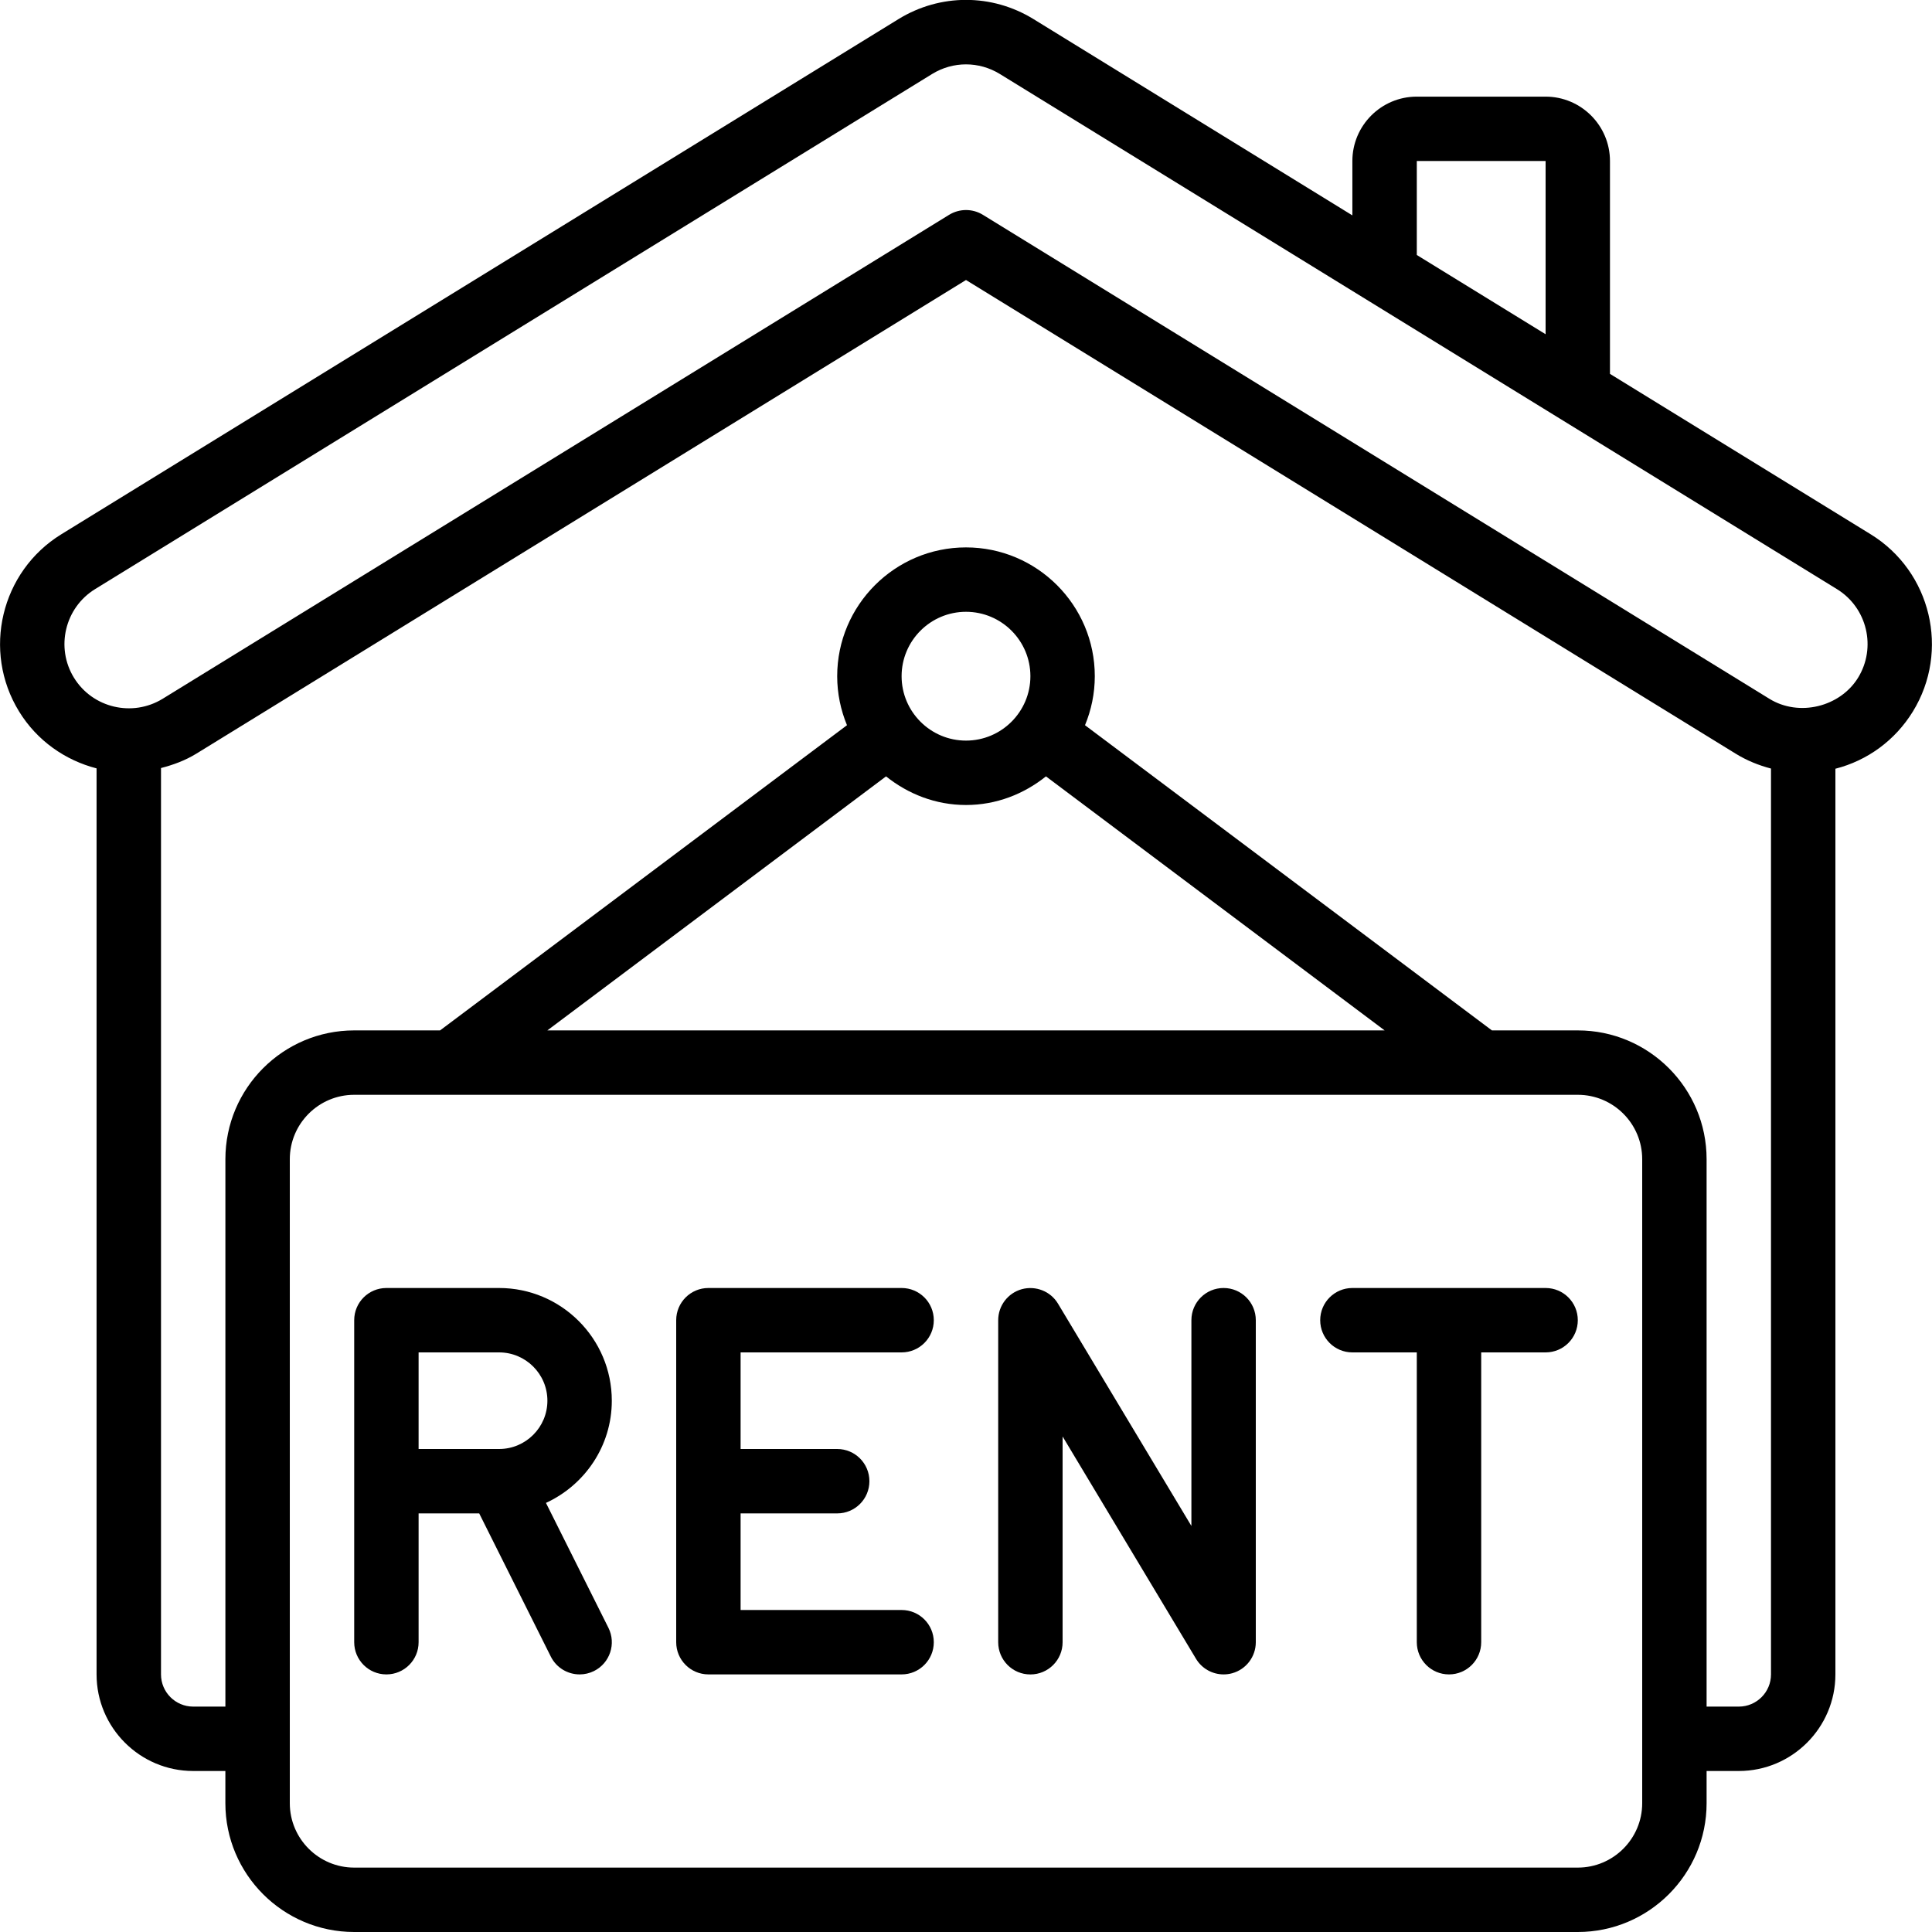 <svg id="Icons" viewBox="0 0 60 60" xmlns="http://www.w3.org/2000/svg"><path d="m11 60h38c2.206 0 4-1.794 4-4v-1h1c1.654 0 3-1.346 3-3v-28.126c.991-.253 1.853-.878 2.406-1.777 1.155-1.879.568-4.348-1.31-5.504l-8.097-4.982v-6.61c0-1.103-.897-2-2-2h-4c-1.103 0-2 .897-2 2v1.688l-9.903-6.096c-1.294-.796-2.9-.794-4.192 0l-26.001 16c-1.877 1.157-2.465 3.626-1.31 5.504.562.914 1.439 1.516 2.406 1.766v28.137c0 1.654 1.346 3 3 3h1v1c0 2.206 1.794 4 4 4zm40-4c0 1.103-.897 2-2 2h-38c-1.103 0-2-.897-2-2v-20c0-1.103.897-2 2-2h38c1.103 0 2 .897 2 2zm-21-33c-1.103 0-2-.897-2-2s.897-2 2-2 2 .897 2 2-.897 2-2 2zm-2.483 1.111c.684.547 1.54.889 2.483.889s1.799-.341 2.483-.889l10.518 7.889h-26.002zm16.483-19.111h4v5.38l-4-2.461v-2.918zm-41.703 16.048c-.577-.938-.283-2.174.655-2.752l25.999-16c.646-.396 1.45-.396 2.097 0l26 16c.939.578 1.233 1.813.655 2.753-.561.908-1.834 1.219-2.751.654l-24.428-15.032c-.161-.099-.343-.148-.524-.148s-.363.05-.524.148l-24.426 15.031c-.94.575-2.175.285-2.753-.654zm3.703 31.952c-.552 0-1-.448-1-1v-28.148c.377-.097.748-.232 1.097-.446l23.903-14.71 23.903 14.71c.342.211.713.362 1.097.462v28.132c0 .552-.448 1-1 1h-1v-17c0-2.206-1.794-4-4-4h-2.667l-12.637-9.478c.194-.47.304-.983.304-1.522 0-2.206-1.794-4-4-4s-4 1.794-4 4c0 .539.11 1.052.304 1.522l-12.637 9.478h-2.667c-2.206 0-4 1.794-4 4v17z"/><path d="m38 40c-.553 0-1 .447-1 1v6.39l-4.143-6.904c-.23-.386-.694-.566-1.124-.449-.434.12-.733.515-.733.964v10c0 .553.447 1 1 1s1-.447 1-1v-6.39l4.143 6.904c.184.307.513.485.857.485.089 0 .179-.012.267-.036.434-.12.733-.515.733-.964v-10c0-.553-.447-1-1-1z"/><path d="m28 42c.553 0 1-.447 1-1s-.447-1-1-1h-6c-.553 0-1 .447-1 1v10c0 .553.447 1 1 1h6c.553 0 1-.447 1-1s-.447-1-1-1h-5v-3h3c.553 0 1-.447 1-1s-.447-1-1-1h-3v-3z"/><path d="m48 40h-6c-.553 0-1 .447-1 1s.447 1 1 1h2v9c0 .553.447 1 1 1s1-.447 1-1v-9h2c.553 0 1-.447 1-1s-.447-1-1-1z"/><path d="m19 43.5c0-1.93-1.57-3.5-3.5-3.5h-3.5c-.553 0-1 .447-1 1v10c0 .553.447 1 1 1s1-.447 1-1v-4h1.882l2.224 4.447c.176.351.528.553.896.553.15 0 .303-.034.446-.105.494-.247.694-.848.447-1.342l-1.94-3.879c1.203-.554 2.045-1.764 2.045-3.173zm-3.5 1.5h-2.5v-3h2.5c.827 0 1.5.673 1.5 1.5s-.673 1.5-1.5 1.5z"/></svg>